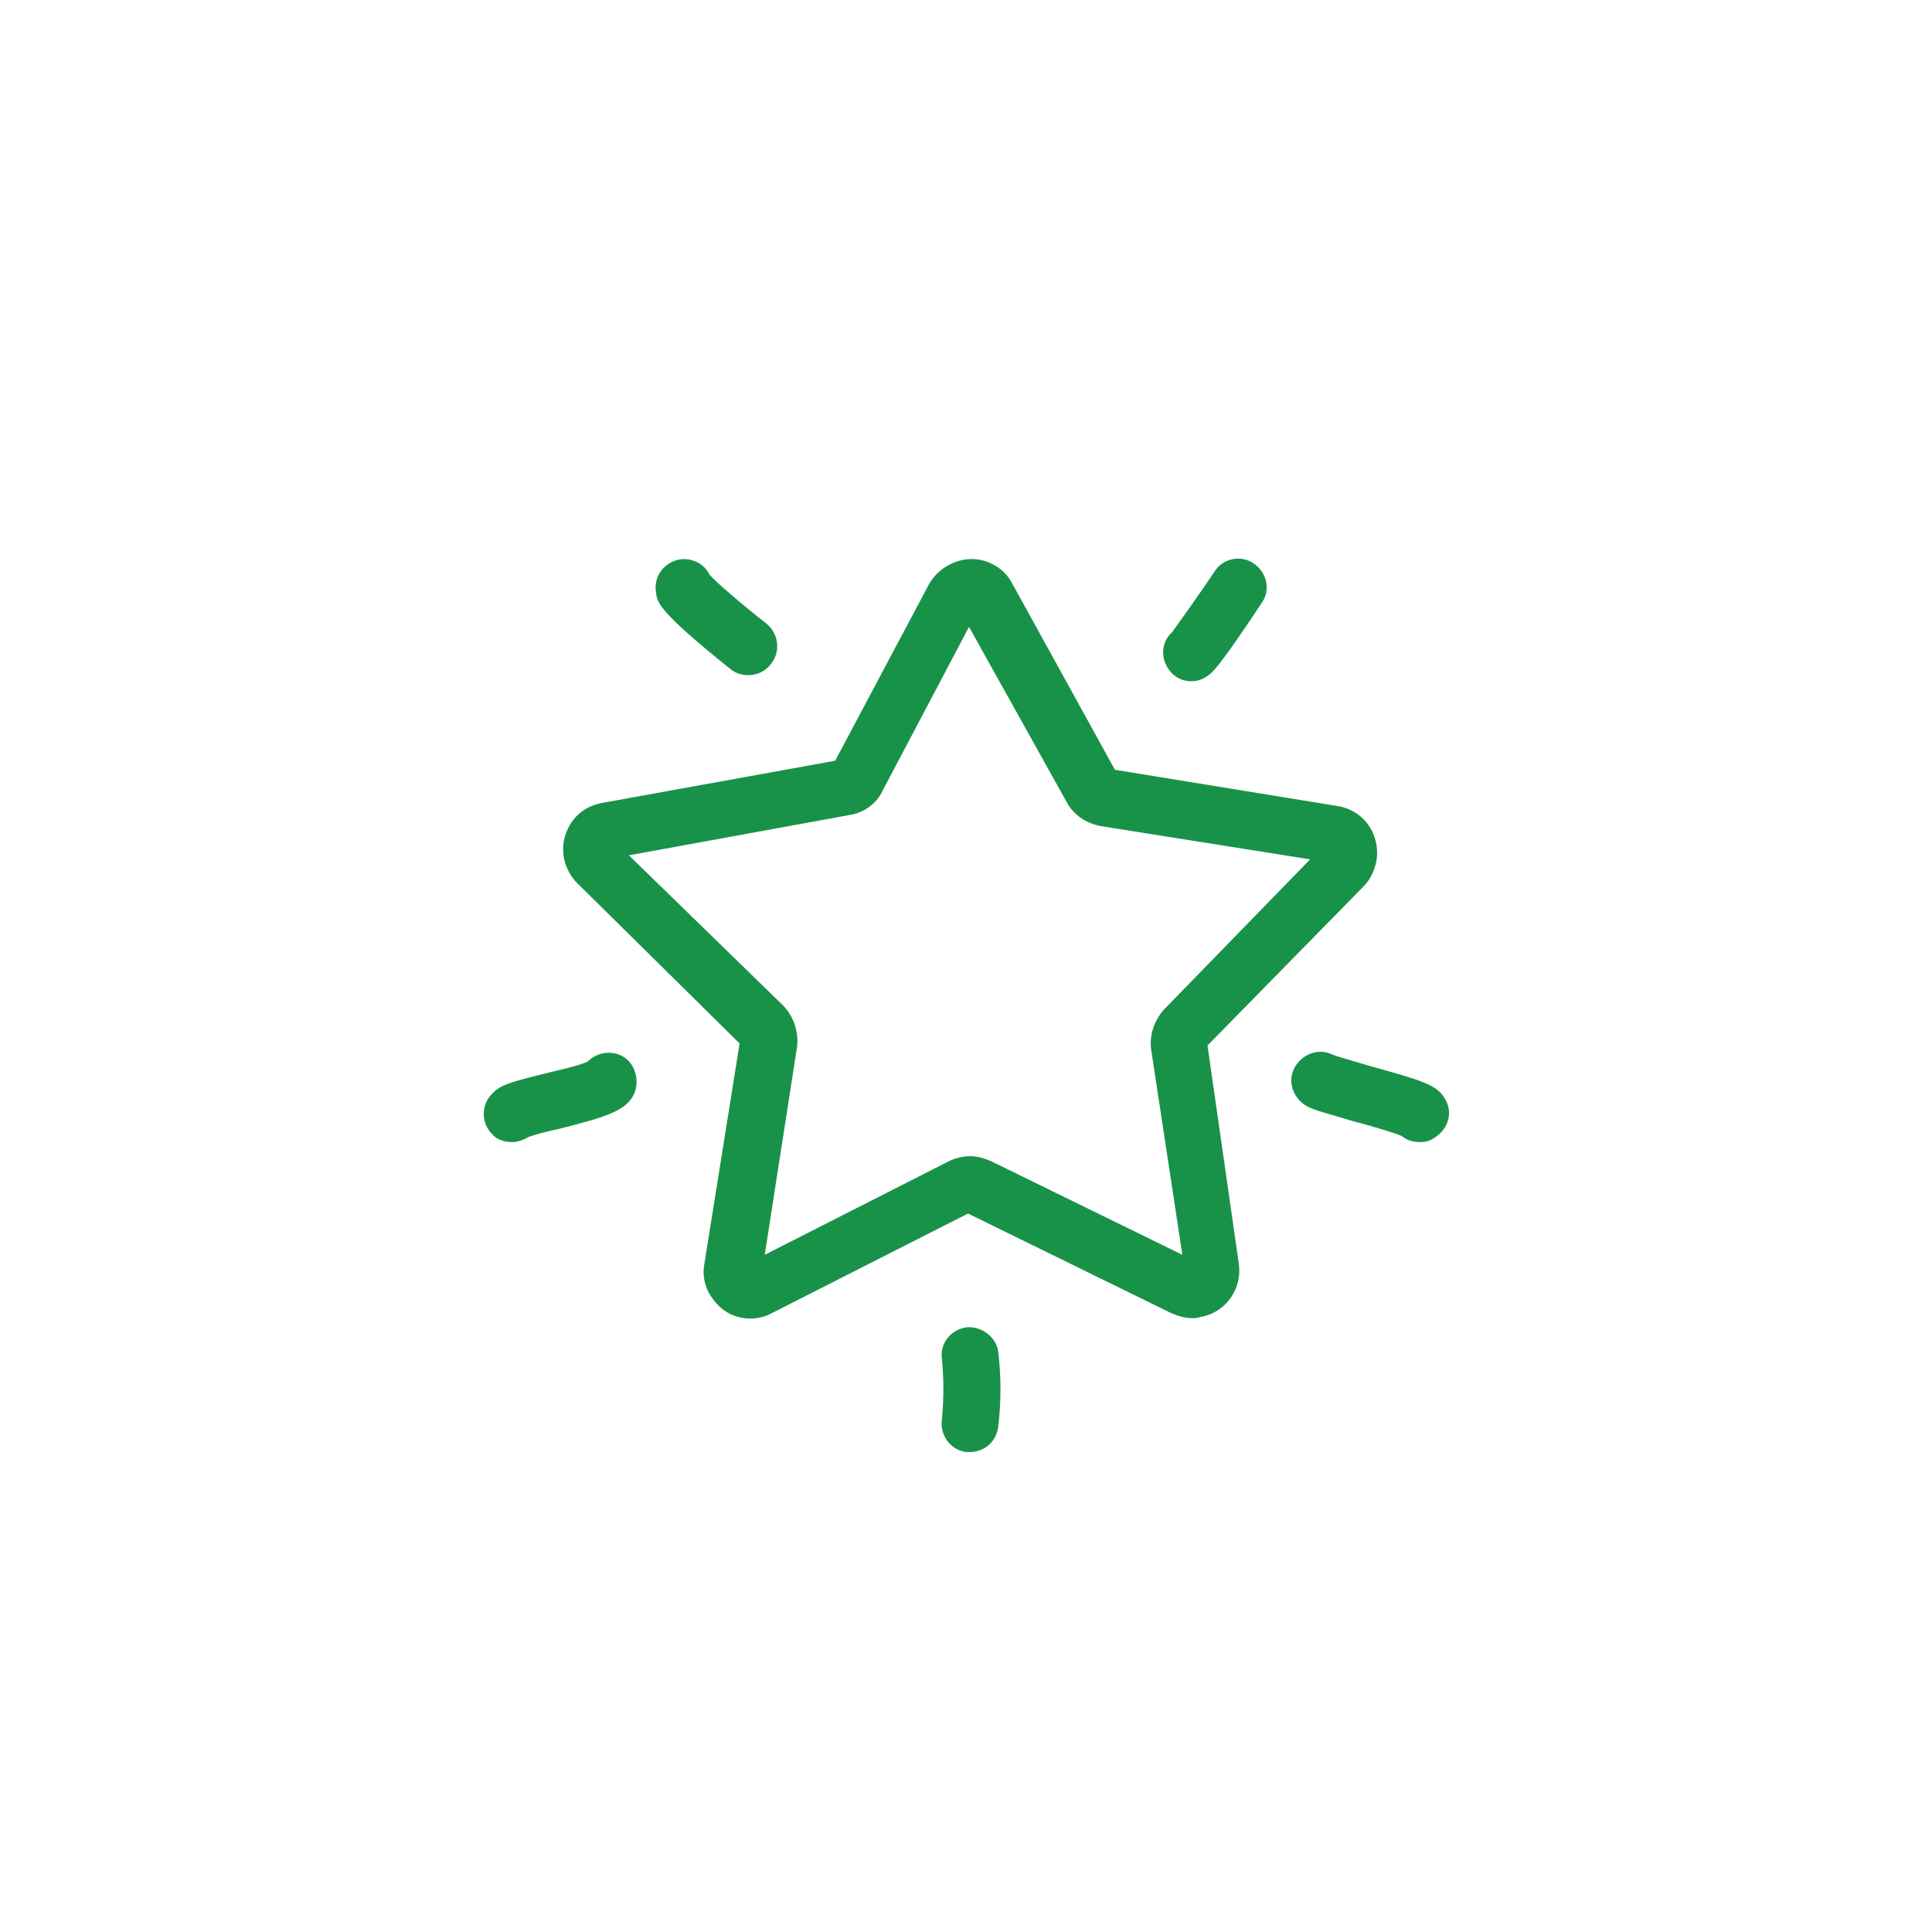 <?xml version="1.0" encoding="UTF-8"?> <!-- Generator: Adobe Illustrator 27.9.0, SVG Export Plug-In . SVG Version: 6.00 Build 0) --> <svg xmlns="http://www.w3.org/2000/svg" xmlns:xlink="http://www.w3.org/1999/xlink" version="1.1" id="Ebene_1" x="0px" y="0px" viewBox="0 0 192 192" style="enable-background:new 0 0 192 192;" xml:space="preserve"> <rect style="fill:#FFFFFF;" width="192" height="192"></rect> <path style="fill:#199249;" d="M61.5,104.8c-1.1-0.4-2.3-0.1-3.1,0.7c-0.8,0.4-3.1,0.9-4.3,1.2c-3.2,0.8-4.4,1.1-5.2,2 c-1.1,1.1-1.1,2.9,0,4c0.5,0.6,1.3,0.8,2,0.8c0.5,0,1.1-0.2,1.6-0.5c0.5-0.2,2-0.6,3-0.8c4.7-1.2,6.9-1.8,7.6-3.7 C63.6,107,62.9,105.3,61.5,104.8L61.5,104.8z M72.6,66.5c0.5,0.4,1.1,0.6,1.8,0.6c0.8,0,1.7-0.4,2.2-1.1c1-1.2,0.8-3-0.4-4 c-2.3-1.8-5-4.1-5.7-4.9c-0.5-1.1-1.8-1.7-3-1.5c-1.5,0.3-2.6,1.7-2.3,3.3C65.3,59.9,65.5,60.8,72.6,66.5z M143.6,109.2 c-0.8-1.4-2.2-1.8-7.6-3.3c-1.3-0.4-3.1-0.9-3.6-1.1c-1.4-0.7-3.1,0-3.8,1.4s0,3.1,1.4,3.8c0.8,0.4,2.1,0.7,4.4,1.4 c1.5,0.4,4,1.1,4.9,1.5c0.5,0.4,1.1,0.6,1.8,0.6c0.5,0,1-0.1,1.4-0.4C144,112.2,144.4,110.5,143.6,109.2L143.6,109.2z M118.4,67.7 c0.6,0,1.2-0.2,1.7-0.6c0.4-0.3,1-0.7,5.3-7.2c0.9-1.3,0.5-3-0.8-3.9c-1.3-0.9-3.1-0.5-3.9,0.8c-1.6,2.4-3.7,5.3-4.2,6 c-1.1,1-1.2,2.6-0.3,3.8C116.7,67.3,117.5,67.7,118.4,67.7L118.4,67.7z M96.1,131.9c-1.6,0.2-2.7,1.6-2.5,3.1c0.2,2,0.2,4.1,0,6.1 c-0.2,1.6,0.9,3,2.4,3.2c0.1,0,0.2,0,0.4,0c1.4,0,2.6-1,2.8-2.5c0.3-2.5,0.3-5,0-7.5C99,132.9,97.6,131.8,96.1,131.9L96.1,131.9z M120,103.9l15.5-15.8c0.7-0.7,1.1-1.6,1.3-2.6c0.2-1.2-0.1-2.5-0.8-3.5c-0.7-1-1.8-1.7-3.1-1.9l-22.1-3.6l-10.2-18.5 c-0.4-0.8-1.1-1.5-1.9-1.9c-1.1-0.6-2.4-0.7-3.6-0.3c-1.2,0.4-2.2,1.2-2.8,2.3L83,75.6l-23.2,4.2c-1,0.2-1.8,0.6-2.5,1.3 c-1.8,1.9-1.8,4.8,0.1,6.7l16.1,15.9L70,125.6c-0.2,1,0,2,0.4,2.8c0.6,1.1,1.5,2,2.7,2.4c1.2,0.4,2.5,0.3,3.6-0.3l19.5-9.9l20.2,9.9 c0.7,0.3,1.4,0.5,2.1,0.5c0.2,0,0.5,0,0.7-0.1c2.6-0.4,4.3-2.8,3.9-5.4L120,103.9L120,103.9z M115.7,100.3c-1,1.1-1.5,2.6-1.3,4 l3.1,20.4l-19-9.3c-0.7-0.3-1.4-0.5-2.1-0.5s-1.5,0.2-2.1,0.5l-18.3,9.3l3.2-20.6c0.2-1.5-0.3-3-1.3-4.1L62.5,85l21.9-4 c1.4-0.2,2.7-1.1,3.3-2.4c0,0,0,0,0,0l8.6-16.3l9.7,17.4c0.7,1.3,1.9,2.1,3.4,2.4l20.8,3.3L115.7,100.3L115.7,100.3z"></path> </svg> 